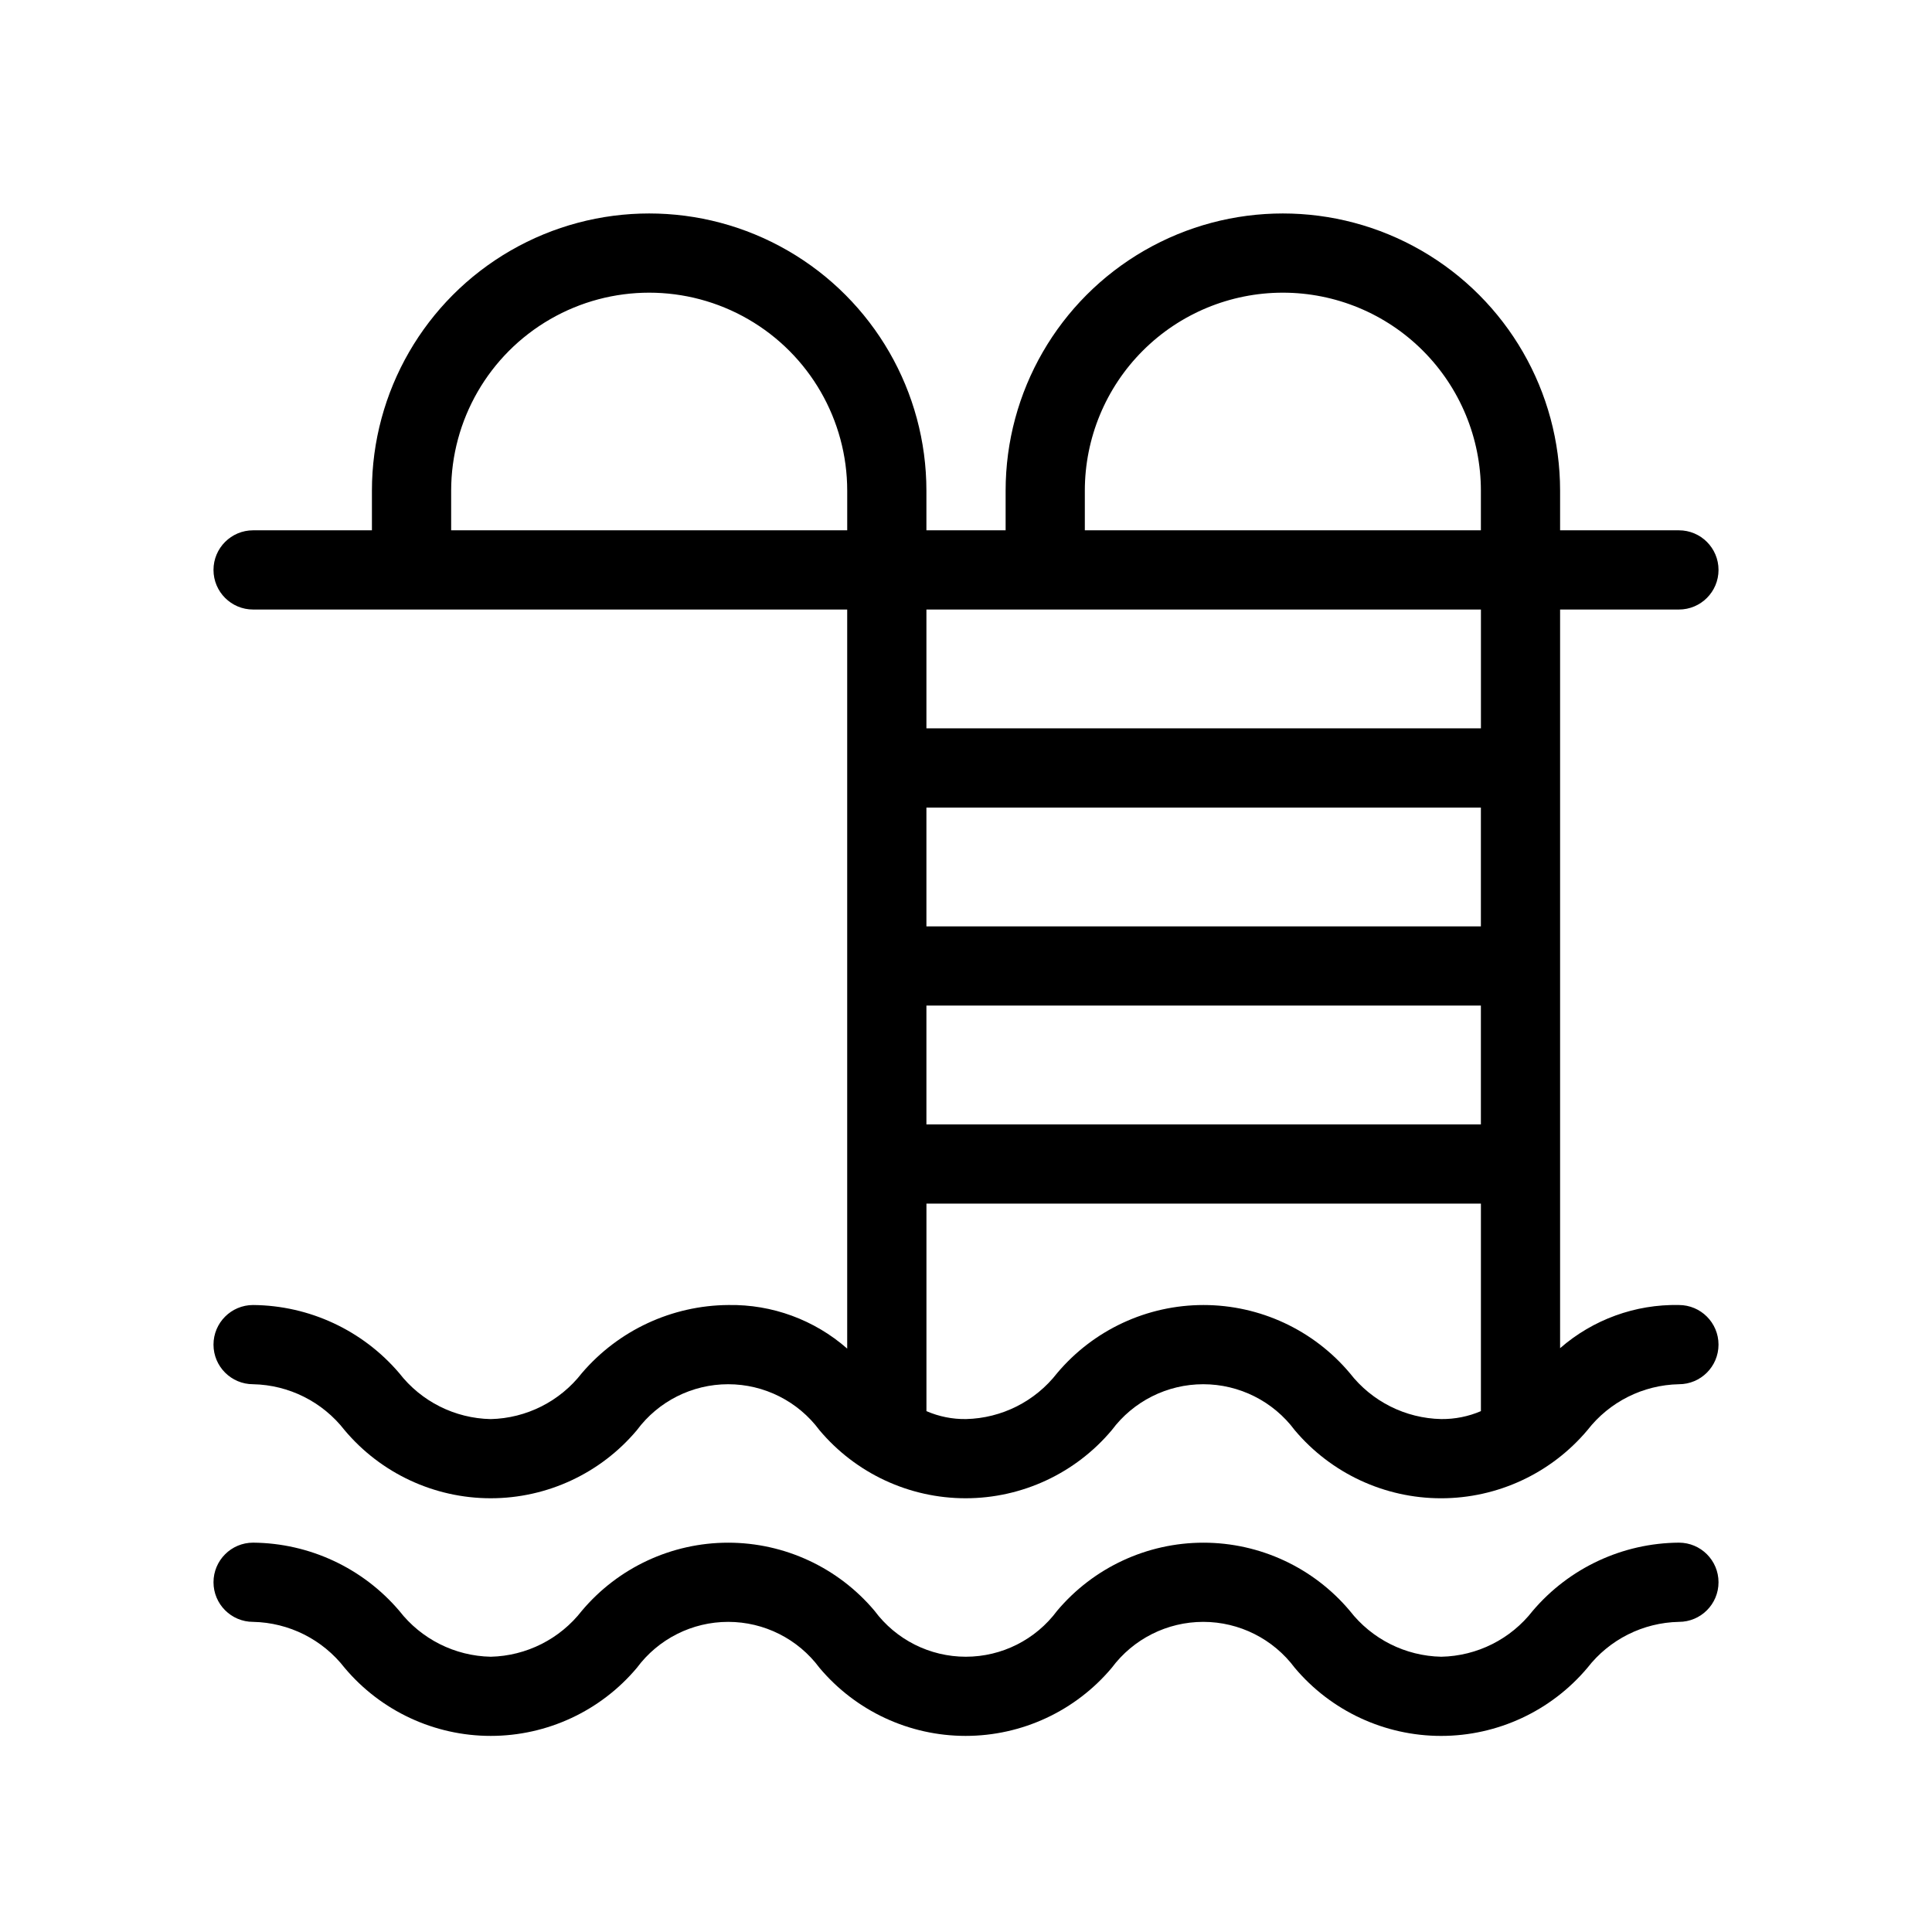 <?xml version="1.0" encoding="UTF-8"?>
<!-- Uploaded to: SVG Repo, www.svgrepo.com, Generator: SVG Repo Mixer Tools -->
<svg fill="#000000" width="800px" height="800px" version="1.1" viewBox="144 144 512 512" xmlns="http://www.w3.org/2000/svg">
 <g>
  <path d="m588.93 552.82c-14.918 0.102-29.059 6.691-38.73 18.055-5.828 7.508-14.738 11.984-24.246 12.176-9.504-0.191-18.414-4.668-24.246-12.176-9.629-11.441-23.824-18.047-38.781-18.047s-29.148 6.606-38.781 18.047c-5.684 7.66-14.656 12.176-24.195 12.176-9.535 0-18.512-4.516-24.191-12.176-9.633-11.441-23.828-18.047-38.785-18.047s-29.148 6.606-38.781 18.047c-5.809 7.481-14.672 11.953-24.141 12.176-9.508-0.191-18.418-4.668-24.246-12.176-9.68-11.352-23.812-17.938-38.73-18.055-5.797 0-10.496 4.699-10.496 10.496s4.699 10.496 10.496 10.496c9.504 0.191 18.418 4.664 24.246 12.176 9.613 11.438 23.789 18.043 38.73 18.043s29.117-6.606 38.73-18.043c5.68-7.66 14.656-12.176 24.191-12.176 9.539 0 18.512 4.516 24.195 12.176 9.613 11.438 23.789 18.043 38.73 18.043 14.941 0 29.117-6.606 38.73-18.043 5.703-7.66 14.691-12.176 24.246-12.176 9.551 0 18.539 4.516 24.246 12.176 9.629 11.441 23.824 18.047 38.781 18.047 14.957 0 29.148-6.606 38.781-18.047 5.832-7.512 14.742-11.984 24.246-12.176 5.797 0 10.496-4.699 10.496-10.496s-4.699-10.496-10.496-10.496z"/>
  <path d="m588.93 489.84c-11.551-0.23-22.777 3.848-31.488 11.441v-195.75h31.488c5.797 0 10.496-4.699 10.496-10.496 0-5.797-4.699-10.496-10.496-10.496h-31.488v-10.496c0-26.25-14.004-50.504-36.734-63.629-22.734-13.125-50.738-13.125-73.473 0-22.73 13.125-36.734 37.379-36.734 63.629v10.496h-20.992v-10.496c0-26.25-14.004-50.504-36.738-63.629-22.73-13.125-50.738-13.125-73.473 0-22.73 13.125-36.734 37.379-36.734 63.629v10.496h-31.488c-5.797 0-10.496 4.699-10.496 10.496 0 5.797 4.699 10.496 10.496 10.496h157.44v195.86c-8.695-7.633-19.922-11.75-31.488-11.547-14.953 0.102-29.121 6.688-38.836 18.055-5.809 7.481-14.672 11.953-24.141 12.176-9.508-0.191-18.418-4.664-24.246-12.176-9.68-11.352-23.812-17.938-38.73-18.055-5.797 0-10.496 4.699-10.496 10.496s4.699 10.496 10.496 10.496c9.504 0.191 18.418 4.664 24.246 12.176 9.613 11.438 23.789 18.043 38.73 18.043s29.117-6.606 38.73-18.043c5.68-7.66 14.656-12.176 24.191-12.176 9.539 0 18.512 4.516 24.195 12.176 9.613 11.438 23.789 18.043 38.73 18.043 14.941 0 29.117-6.606 38.73-18.043 5.703-7.66 14.691-12.176 24.246-12.176 9.551 0 18.539 4.516 24.246 12.176 9.629 11.441 23.824 18.047 38.781 18.047 14.957 0 29.148-6.606 38.781-18.047 5.832-7.512 14.742-11.984 24.246-12.176 5.797 0 10.496-4.699 10.496-10.496s-4.699-10.496-10.496-10.496zm-52.48-100.34h-146.94v-31.488h146.94zm-146.94 20.992h146.94v31.488h-146.94zm94.461-188.93c13.922 0 27.27 5.527 37.109 15.371 9.844 9.84 15.371 23.191 15.371 37.109v10.496h-104.96v-10.496c0-13.918 5.527-27.27 15.371-37.109 9.84-9.844 23.188-15.371 37.105-15.371zm-220.41 62.977v-10.496c0-18.75 10.004-36.074 26.238-45.449 16.238-9.375 36.242-9.375 52.48 0s26.242 26.699 26.242 45.449v10.496zm272.9 20.992v31.488h-146.95v-31.488zm-34.746 202.36c-9.629-11.441-23.824-18.047-38.781-18.047s-29.148 6.606-38.781 18.047c-5.809 7.481-14.672 11.953-24.141 12.176-3.609 0.051-7.188-0.664-10.496-2.102v-54.996h146.94v55-0.004c-3.312 1.422-6.887 2.137-10.496 2.102-9.504-0.191-18.414-4.664-24.246-12.176z"/>
 </g>
</svg>